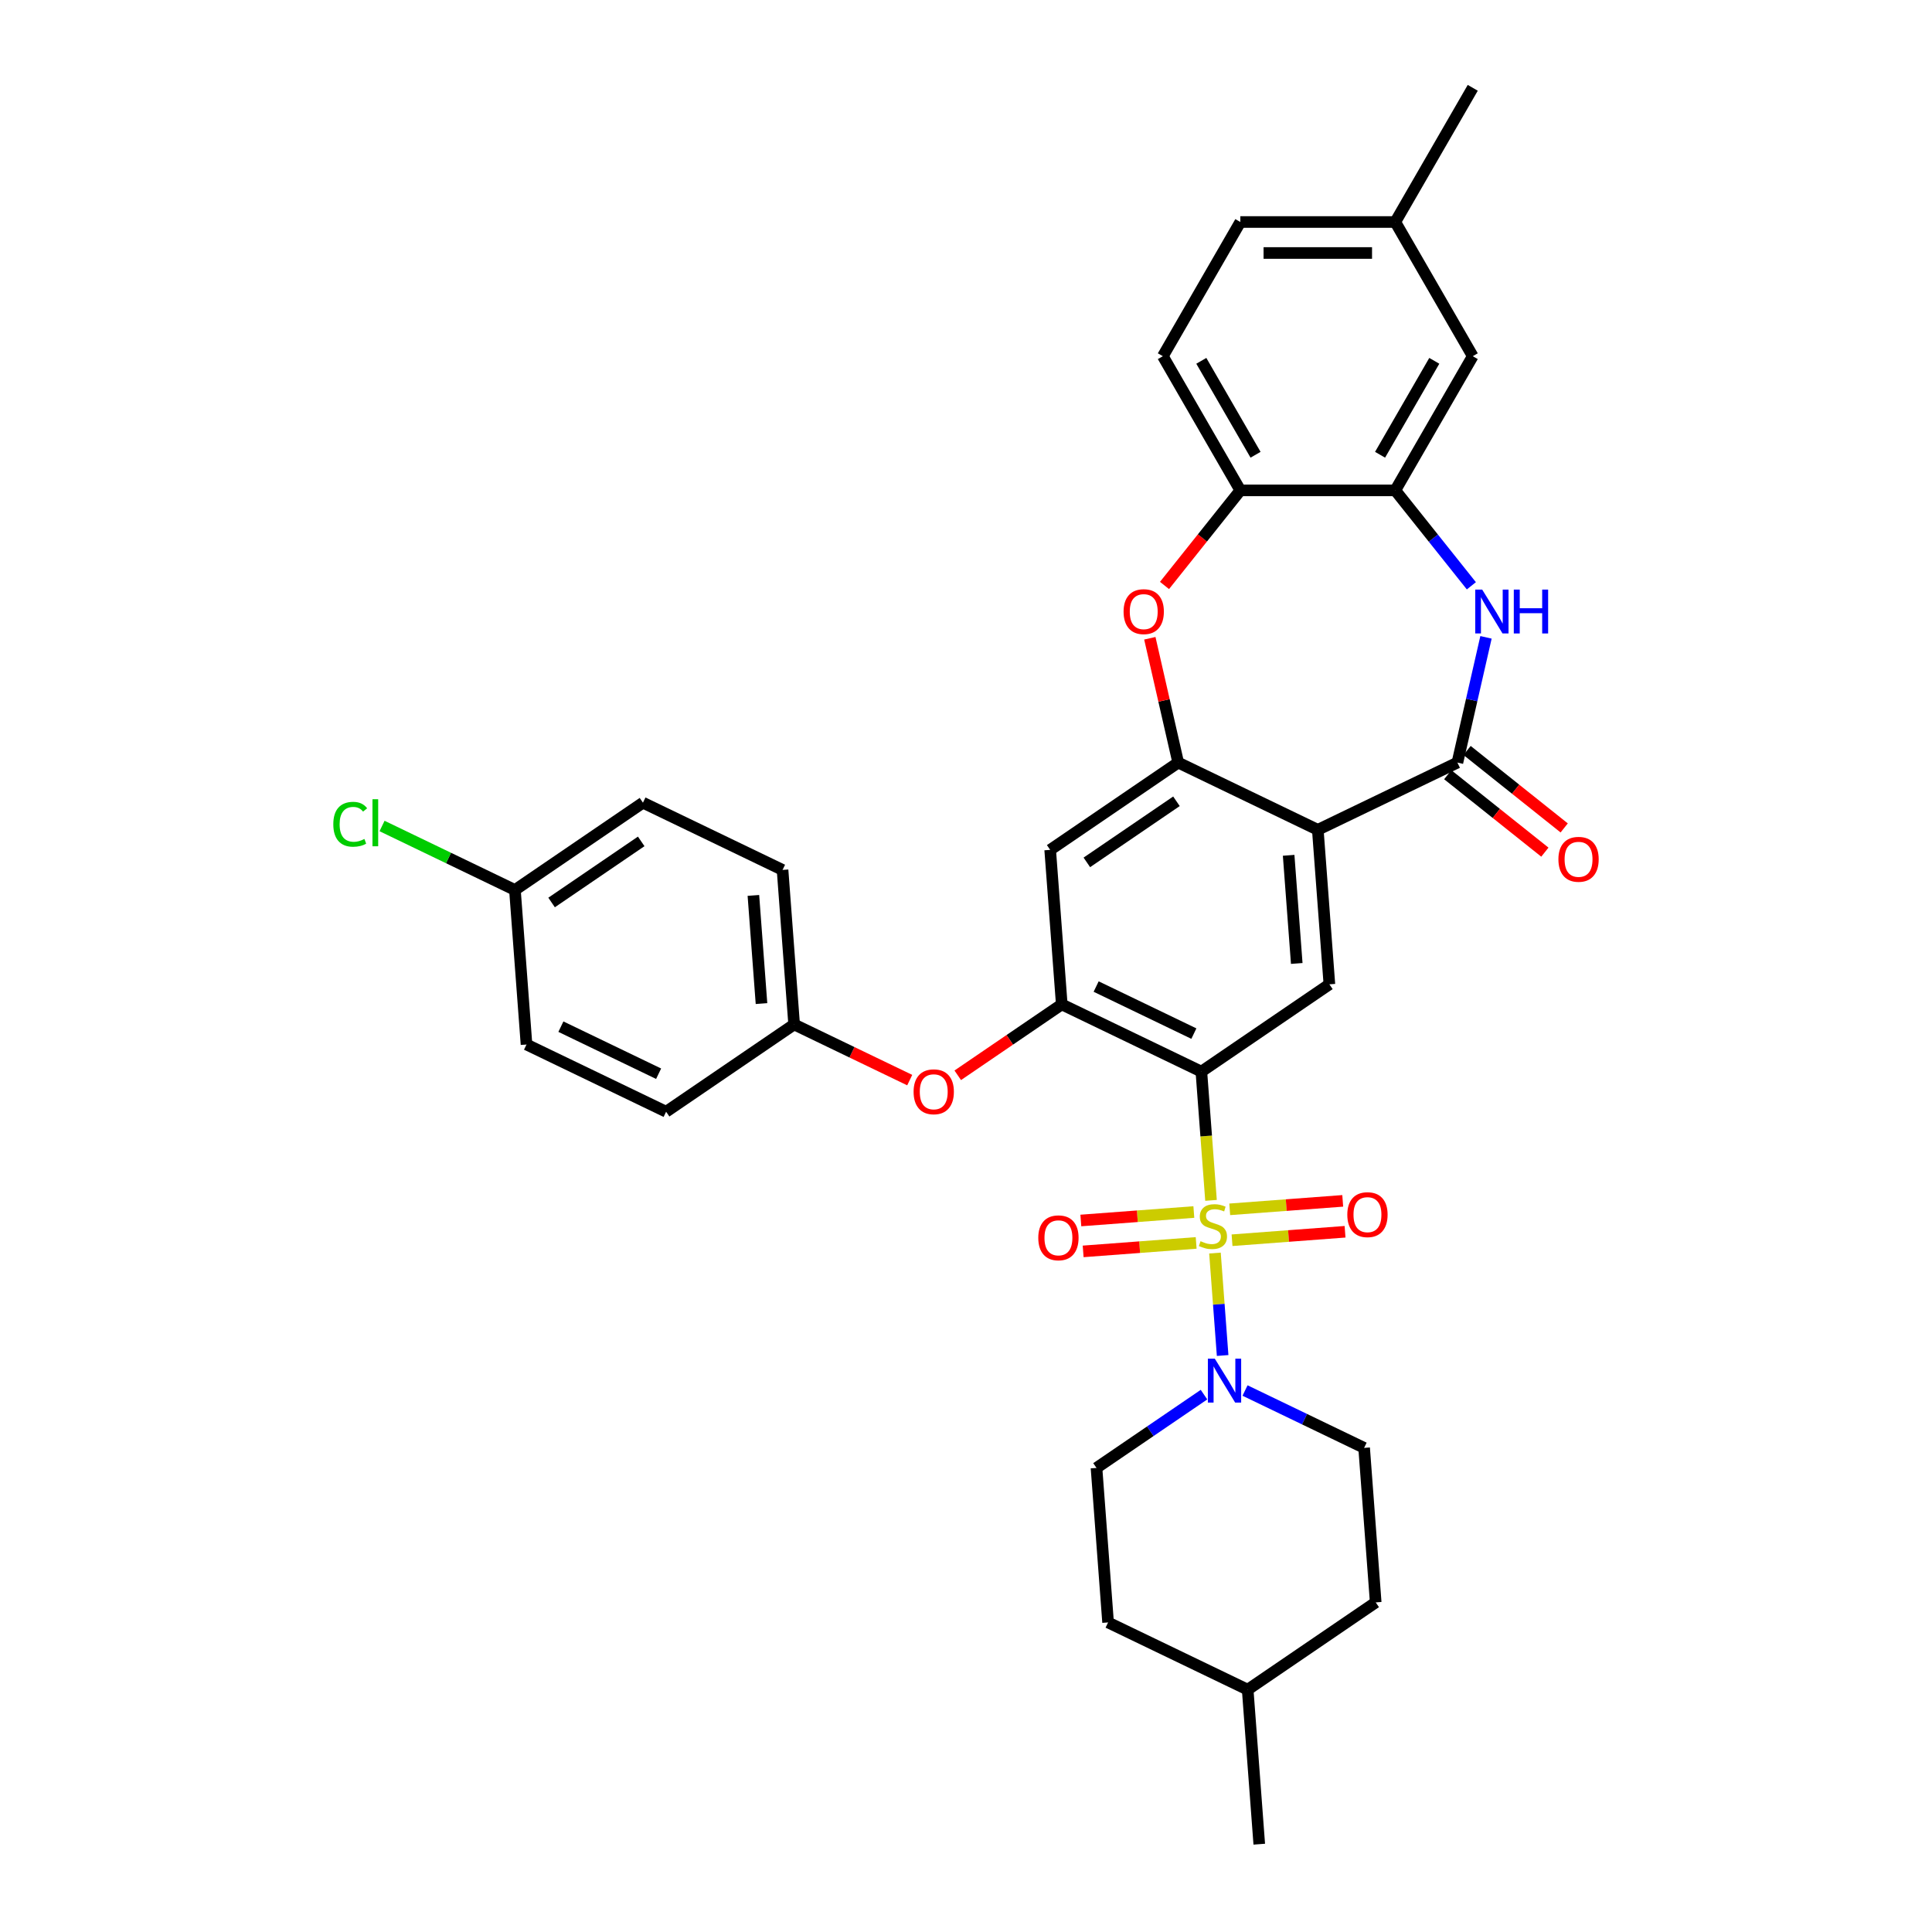 <?xml version='1.0' encoding='iso-8859-1'?>
<svg version='1.1' baseProfile='full'
              xmlns='http://www.w3.org/2000/svg'
                      xmlns:rdkit='http://www.rdkit.org/xml'
                      xmlns:xlink='http://www.w3.org/1999/xlink'
                  xml:space='preserve'
width='1000px' height='1000px' viewBox='0 0 1000 1000'>
<!-- END OF HEADER -->
<rect style='opacity:1.0;fill:#FFFFFF;stroke:none' width='1000' height='1000' x='0' y='0'> </rect>
<path class='bond-0' d='M 626.818,621.312 L 624.32,587.989' style='fill:none;fill-rule:evenodd;stroke:#CCCC00;stroke-width:6px;stroke-linecap:butt;stroke-linejoin:miter;stroke-opacity:1' />
<path class='bond-0' d='M 624.32,587.989 L 621.823,554.665' style='fill:none;fill-rule:evenodd;stroke:#000000;stroke-width:6px;stroke-linecap:butt;stroke-linejoin:miter;stroke-opacity:1' />
<path class='bond-5' d='M 628.861,648.58 L 630.848,675.093' style='fill:none;fill-rule:evenodd;stroke:#CCCC00;stroke-width:6px;stroke-linecap:butt;stroke-linejoin:miter;stroke-opacity:1' />
<path class='bond-5' d='M 630.848,675.093 L 632.835,701.606' style='fill:none;fill-rule:evenodd;stroke:#0000FF;stroke-width:6px;stroke-linecap:butt;stroke-linejoin:miter;stroke-opacity:1' />
<path class='bond-12' d='M 637.703,641.943 L 666.948,639.751' style='fill:none;fill-rule:evenodd;stroke:#CCCC00;stroke-width:6px;stroke-linecap:butt;stroke-linejoin:miter;stroke-opacity:1' />
<path class='bond-12' d='M 666.948,639.751 L 696.194,637.56' style='fill:none;fill-rule:evenodd;stroke:#FF0000;stroke-width:6px;stroke-linecap:butt;stroke-linejoin:miter;stroke-opacity:1' />
<path class='bond-12' d='M 636.504,625.948 L 665.75,623.756' style='fill:none;fill-rule:evenodd;stroke:#CCCC00;stroke-width:6px;stroke-linecap:butt;stroke-linejoin:miter;stroke-opacity:1' />
<path class='bond-12' d='M 665.75,623.756 L 694.995,621.565' style='fill:none;fill-rule:evenodd;stroke:#FF0000;stroke-width:6px;stroke-linecap:butt;stroke-linejoin:miter;stroke-opacity:1' />
<path class='bond-13' d='M 617.93,627.34 L 588.685,629.531' style='fill:none;fill-rule:evenodd;stroke:#CCCC00;stroke-width:6px;stroke-linecap:butt;stroke-linejoin:miter;stroke-opacity:1' />
<path class='bond-13' d='M 588.685,629.531 L 559.439,631.723' style='fill:none;fill-rule:evenodd;stroke:#FF0000;stroke-width:6px;stroke-linecap:butt;stroke-linejoin:miter;stroke-opacity:1' />
<path class='bond-13' d='M 619.129,643.335 L 589.883,645.527' style='fill:none;fill-rule:evenodd;stroke:#CCCC00;stroke-width:6px;stroke-linecap:butt;stroke-linejoin:miter;stroke-opacity:1' />
<path class='bond-13' d='M 589.883,645.527 L 560.638,647.718' style='fill:none;fill-rule:evenodd;stroke:#FF0000;stroke-width:6px;stroke-linecap:butt;stroke-linejoin:miter;stroke-opacity:1' />
<path class='bond-6' d='M 621.823,554.665 L 549.565,519.868' style='fill:none;fill-rule:evenodd;stroke:#000000;stroke-width:6px;stroke-linecap:butt;stroke-linejoin:miter;stroke-opacity:1' />
<path class='bond-6' d='M 617.944,534.994 L 567.363,510.636' style='fill:none;fill-rule:evenodd;stroke:#000000;stroke-width:6px;stroke-linecap:butt;stroke-linejoin:miter;stroke-opacity:1' />
<path class='bond-7' d='M 621.823,554.665 L 688.088,509.487' style='fill:none;fill-rule:evenodd;stroke:#000000;stroke-width:6px;stroke-linecap:butt;stroke-linejoin:miter;stroke-opacity:1' />
<path class='bond-1' d='M 682.094,429.511 L 688.088,509.487' style='fill:none;fill-rule:evenodd;stroke:#000000;stroke-width:6px;stroke-linecap:butt;stroke-linejoin:miter;stroke-opacity:1' />
<path class='bond-1' d='M 666.998,442.706 L 671.194,498.689' style='fill:none;fill-rule:evenodd;stroke:#000000;stroke-width:6px;stroke-linecap:butt;stroke-linejoin:miter;stroke-opacity:1' />
<path class='bond-2' d='M 682.094,429.511 L 754.352,394.713' style='fill:none;fill-rule:evenodd;stroke:#000000;stroke-width:6px;stroke-linecap:butt;stroke-linejoin:miter;stroke-opacity:1' />
<path class='bond-3' d='M 682.094,429.511 L 609.836,394.713' style='fill:none;fill-rule:evenodd;stroke:#000000;stroke-width:6px;stroke-linecap:butt;stroke-linejoin:miter;stroke-opacity:1' />
<path class='bond-4' d='M 754.352,394.713 L 761.751,362.299' style='fill:none;fill-rule:evenodd;stroke:#000000;stroke-width:6px;stroke-linecap:butt;stroke-linejoin:miter;stroke-opacity:1' />
<path class='bond-4' d='M 761.751,362.299 L 769.149,329.885' style='fill:none;fill-rule:evenodd;stroke:#0000FF;stroke-width:6px;stroke-linecap:butt;stroke-linejoin:miter;stroke-opacity:1' />
<path class='bond-15' d='M 749.352,400.984 L 774.488,421.029' style='fill:none;fill-rule:evenodd;stroke:#000000;stroke-width:6px;stroke-linecap:butt;stroke-linejoin:miter;stroke-opacity:1' />
<path class='bond-15' d='M 774.488,421.029 L 799.624,441.074' style='fill:none;fill-rule:evenodd;stroke:#FF0000;stroke-width:6px;stroke-linecap:butt;stroke-linejoin:miter;stroke-opacity:1' />
<path class='bond-15' d='M 759.353,388.443 L 784.489,408.488' style='fill:none;fill-rule:evenodd;stroke:#000000;stroke-width:6px;stroke-linecap:butt;stroke-linejoin:miter;stroke-opacity:1' />
<path class='bond-15' d='M 784.489,408.488 L 809.625,428.534' style='fill:none;fill-rule:evenodd;stroke:#FF0000;stroke-width:6px;stroke-linecap:butt;stroke-linejoin:miter;stroke-opacity:1' />
<path class='bond-8' d='M 609.836,394.713 L 602.493,362.54' style='fill:none;fill-rule:evenodd;stroke:#000000;stroke-width:6px;stroke-linecap:butt;stroke-linejoin:miter;stroke-opacity:1' />
<path class='bond-8' d='M 602.493,362.54 L 595.15,330.367' style='fill:none;fill-rule:evenodd;stroke:#FF0000;stroke-width:6px;stroke-linecap:butt;stroke-linejoin:miter;stroke-opacity:1' />
<path class='bond-34' d='M 609.836,394.713 L 543.572,439.892' style='fill:none;fill-rule:evenodd;stroke:#000000;stroke-width:6px;stroke-linecap:butt;stroke-linejoin:miter;stroke-opacity:1' />
<path class='bond-34' d='M 608.932,414.743 L 562.547,446.368' style='fill:none;fill-rule:evenodd;stroke:#000000;stroke-width:6px;stroke-linecap:butt;stroke-linejoin:miter;stroke-opacity:1' />
<path class='bond-9' d='M 761.58,303.209 L 741.887,278.515' style='fill:none;fill-rule:evenodd;stroke:#0000FF;stroke-width:6px;stroke-linecap:butt;stroke-linejoin:miter;stroke-opacity:1' />
<path class='bond-9' d='M 741.887,278.515 L 722.194,253.821' style='fill:none;fill-rule:evenodd;stroke:#000000;stroke-width:6px;stroke-linecap:butt;stroke-linejoin:miter;stroke-opacity:1' />
<path class='bond-17' d='M 623.191,721.857 L 595.368,740.826' style='fill:none;fill-rule:evenodd;stroke:#0000FF;stroke-width:6px;stroke-linecap:butt;stroke-linejoin:miter;stroke-opacity:1' />
<path class='bond-17' d='M 595.368,740.826 L 567.545,759.796' style='fill:none;fill-rule:evenodd;stroke:#000000;stroke-width:6px;stroke-linecap:butt;stroke-linejoin:miter;stroke-opacity:1' />
<path class='bond-18' d='M 644.428,719.731 L 675.248,734.573' style='fill:none;fill-rule:evenodd;stroke:#0000FF;stroke-width:6px;stroke-linecap:butt;stroke-linejoin:miter;stroke-opacity:1' />
<path class='bond-18' d='M 675.248,734.573 L 706.068,749.415' style='fill:none;fill-rule:evenodd;stroke:#000000;stroke-width:6px;stroke-linecap:butt;stroke-linejoin:miter;stroke-opacity:1' />
<path class='bond-10' d='M 549.565,519.868 L 543.572,439.892' style='fill:none;fill-rule:evenodd;stroke:#000000;stroke-width:6px;stroke-linecap:butt;stroke-linejoin:miter;stroke-opacity:1' />
<path class='bond-14' d='M 549.565,519.868 L 522.648,538.219' style='fill:none;fill-rule:evenodd;stroke:#000000;stroke-width:6px;stroke-linecap:butt;stroke-linejoin:miter;stroke-opacity:1' />
<path class='bond-14' d='M 522.648,538.219 L 495.732,556.571' style='fill:none;fill-rule:evenodd;stroke:#FF0000;stroke-width:6px;stroke-linecap:butt;stroke-linejoin:miter;stroke-opacity:1' />
<path class='bond-11' d='M 602.748,303.034 L 622.371,278.428' style='fill:none;fill-rule:evenodd;stroke:#FF0000;stroke-width:6px;stroke-linecap:butt;stroke-linejoin:miter;stroke-opacity:1' />
<path class='bond-11' d='M 622.371,278.428 L 641.994,253.821' style='fill:none;fill-rule:evenodd;stroke:#000000;stroke-width:6px;stroke-linecap:butt;stroke-linejoin:miter;stroke-opacity:1' />
<path class='bond-16' d='M 722.194,253.821 L 762.295,184.365' style='fill:none;fill-rule:evenodd;stroke:#000000;stroke-width:6px;stroke-linecap:butt;stroke-linejoin:miter;stroke-opacity:1' />
<path class='bond-16' d='M 714.318,235.383 L 742.388,186.764' style='fill:none;fill-rule:evenodd;stroke:#000000;stroke-width:6px;stroke-linecap:butt;stroke-linejoin:miter;stroke-opacity:1' />
<path class='bond-36' d='M 722.194,253.821 L 641.994,253.821' style='fill:none;fill-rule:evenodd;stroke:#000000;stroke-width:6px;stroke-linecap:butt;stroke-linejoin:miter;stroke-opacity:1' />
<path class='bond-19' d='M 641.994,253.821 L 601.894,184.365' style='fill:none;fill-rule:evenodd;stroke:#000000;stroke-width:6px;stroke-linecap:butt;stroke-linejoin:miter;stroke-opacity:1' />
<path class='bond-19' d='M 649.87,235.383 L 621.8,186.764' style='fill:none;fill-rule:evenodd;stroke:#000000;stroke-width:6px;stroke-linecap:butt;stroke-linejoin:miter;stroke-opacity:1' />
<path class='bond-20' d='M 470.87,559.06 L 440.956,544.654' style='fill:none;fill-rule:evenodd;stroke:#FF0000;stroke-width:6px;stroke-linecap:butt;stroke-linejoin:miter;stroke-opacity:1' />
<path class='bond-20' d='M 440.956,544.654 L 411.043,530.249' style='fill:none;fill-rule:evenodd;stroke:#000000;stroke-width:6px;stroke-linecap:butt;stroke-linejoin:miter;stroke-opacity:1' />
<path class='bond-21' d='M 762.295,184.365 L 722.194,114.91' style='fill:none;fill-rule:evenodd;stroke:#000000;stroke-width:6px;stroke-linecap:butt;stroke-linejoin:miter;stroke-opacity:1' />
<path class='bond-24' d='M 567.545,759.796 L 573.539,839.772' style='fill:none;fill-rule:evenodd;stroke:#000000;stroke-width:6px;stroke-linecap:butt;stroke-linejoin:miter;stroke-opacity:1' />
<path class='bond-25' d='M 706.068,749.415 L 712.061,829.391' style='fill:none;fill-rule:evenodd;stroke:#000000;stroke-width:6px;stroke-linecap:butt;stroke-linejoin:miter;stroke-opacity:1' />
<path class='bond-23' d='M 601.894,184.365 L 641.994,114.91' style='fill:none;fill-rule:evenodd;stroke:#000000;stroke-width:6px;stroke-linecap:butt;stroke-linejoin:miter;stroke-opacity:1' />
<path class='bond-27' d='M 411.043,530.249 L 344.778,575.427' style='fill:none;fill-rule:evenodd;stroke:#000000;stroke-width:6px;stroke-linecap:butt;stroke-linejoin:miter;stroke-opacity:1' />
<path class='bond-28' d='M 411.043,530.249 L 405.049,450.273' style='fill:none;fill-rule:evenodd;stroke:#000000;stroke-width:6px;stroke-linecap:butt;stroke-linejoin:miter;stroke-opacity:1' />
<path class='bond-28' d='M 394.149,519.451 L 389.953,463.468' style='fill:none;fill-rule:evenodd;stroke:#000000;stroke-width:6px;stroke-linecap:butt;stroke-linejoin:miter;stroke-opacity:1' />
<path class='bond-32' d='M 722.194,114.91 L 762.295,45.455' style='fill:none;fill-rule:evenodd;stroke:#000000;stroke-width:6px;stroke-linecap:butt;stroke-linejoin:miter;stroke-opacity:1' />
<path class='bond-38' d='M 722.194,114.91 L 641.994,114.91' style='fill:none;fill-rule:evenodd;stroke:#000000;stroke-width:6px;stroke-linecap:butt;stroke-linejoin:miter;stroke-opacity:1' />
<path class='bond-38' d='M 710.164,130.95 L 654.024,130.95' style='fill:none;fill-rule:evenodd;stroke:#000000;stroke-width:6px;stroke-linecap:butt;stroke-linejoin:miter;stroke-opacity:1' />
<path class='bond-22' d='M 266.527,460.654 L 332.791,415.475' style='fill:none;fill-rule:evenodd;stroke:#000000;stroke-width:6px;stroke-linecap:butt;stroke-linejoin:miter;stroke-opacity:1' />
<path class='bond-22' d='M 285.502,467.13 L 331.887,435.505' style='fill:none;fill-rule:evenodd;stroke:#000000;stroke-width:6px;stroke-linecap:butt;stroke-linejoin:miter;stroke-opacity:1' />
<path class='bond-26' d='M 266.527,460.654 L 232.138,444.093' style='fill:none;fill-rule:evenodd;stroke:#000000;stroke-width:6px;stroke-linecap:butt;stroke-linejoin:miter;stroke-opacity:1' />
<path class='bond-26' d='M 232.138,444.093 L 197.75,427.532' style='fill:none;fill-rule:evenodd;stroke:#00CC00;stroke-width:6px;stroke-linecap:butt;stroke-linejoin:miter;stroke-opacity:1' />
<path class='bond-37' d='M 266.527,460.654 L 272.52,540.63' style='fill:none;fill-rule:evenodd;stroke:#000000;stroke-width:6px;stroke-linecap:butt;stroke-linejoin:miter;stroke-opacity:1' />
<path class='bond-35' d='M 573.539,839.772 L 645.797,874.569' style='fill:none;fill-rule:evenodd;stroke:#000000;stroke-width:6px;stroke-linecap:butt;stroke-linejoin:miter;stroke-opacity:1' />
<path class='bond-31' d='M 712.061,829.391 L 645.797,874.569' style='fill:none;fill-rule:evenodd;stroke:#000000;stroke-width:6px;stroke-linecap:butt;stroke-linejoin:miter;stroke-opacity:1' />
<path class='bond-30' d='M 344.778,575.427 L 272.52,540.63' style='fill:none;fill-rule:evenodd;stroke:#000000;stroke-width:6px;stroke-linecap:butt;stroke-linejoin:miter;stroke-opacity:1' />
<path class='bond-30' d='M 340.899,555.756 L 290.318,531.398' style='fill:none;fill-rule:evenodd;stroke:#000000;stroke-width:6px;stroke-linecap:butt;stroke-linejoin:miter;stroke-opacity:1' />
<path class='bond-29' d='M 405.049,450.273 L 332.791,415.475' style='fill:none;fill-rule:evenodd;stroke:#000000;stroke-width:6px;stroke-linecap:butt;stroke-linejoin:miter;stroke-opacity:1' />
<path class='bond-33' d='M 645.797,874.569 L 651.79,954.545' style='fill:none;fill-rule:evenodd;stroke:#000000;stroke-width:6px;stroke-linecap:butt;stroke-linejoin:miter;stroke-opacity:1' />
<path  class='atom-0' d='M 621.4 642.437
Q 621.657 642.533, 622.716 642.982
Q 623.774 643.431, 624.929 643.72
Q 626.116 643.977, 627.271 643.977
Q 629.421 643.977, 630.672 642.95
Q 631.923 641.892, 631.923 640.063
Q 631.923 638.812, 631.281 638.042
Q 630.672 637.272, 629.709 636.855
Q 628.747 636.438, 627.143 635.957
Q 625.122 635.347, 623.903 634.77
Q 622.716 634.192, 621.85 632.973
Q 621.016 631.754, 621.016 629.701
Q 621.016 626.846, 622.94 625.082
Q 624.897 623.317, 628.747 623.317
Q 631.377 623.317, 634.361 624.568
L 633.623 627.038
Q 630.896 625.916, 628.843 625.916
Q 626.63 625.916, 625.411 626.846
Q 624.191 627.744, 624.224 629.316
Q 624.224 630.535, 624.833 631.273
Q 625.475 632.011, 626.373 632.428
Q 627.303 632.845, 628.843 633.326
Q 630.896 633.968, 632.115 634.609
Q 633.334 635.251, 634.2 636.566
Q 635.099 637.849, 635.099 640.063
Q 635.099 643.207, 632.981 644.907
Q 630.896 646.575, 627.399 646.575
Q 625.378 646.575, 623.839 646.126
Q 622.331 645.709, 620.534 644.971
L 621.4 642.437
' fill='#CCCC00'/>
<path  class='atom-5' d='M 767.178 305.168
L 774.621 317.198
Q 775.358 318.385, 776.545 320.534
Q 777.732 322.683, 777.796 322.812
L 777.796 305.168
L 780.812 305.168
L 780.812 327.88
L 777.7 327.88
L 769.712 314.728
Q 768.782 313.188, 767.787 311.423
Q 766.825 309.659, 766.536 309.113
L 766.536 327.88
L 763.585 327.88
L 763.585 305.168
L 767.178 305.168
' fill='#0000FF'/>
<path  class='atom-5' d='M 783.539 305.168
L 786.619 305.168
L 786.619 314.824
L 798.232 314.824
L 798.232 305.168
L 801.311 305.168
L 801.311 327.88
L 798.232 327.88
L 798.232 317.39
L 786.619 317.39
L 786.619 327.88
L 783.539 327.88
L 783.539 305.168
' fill='#0000FF'/>
<path  class='atom-6' d='M 628.789 703.261
L 636.232 715.291
Q 636.97 716.478, 638.157 718.627
Q 639.344 720.777, 639.408 720.905
L 639.408 703.261
L 642.423 703.261
L 642.423 725.974
L 639.312 725.974
L 631.324 712.821
Q 630.393 711.281, 629.399 709.517
Q 628.436 707.752, 628.148 707.207
L 628.148 725.974
L 625.196 725.974
L 625.196 703.261
L 628.789 703.261
' fill='#0000FF'/>
<path  class='atom-9' d='M 581.564 316.588
Q 581.564 311.135, 584.259 308.087
Q 586.954 305.039, 591.99 305.039
Q 597.027 305.039, 599.721 308.087
Q 602.416 311.135, 602.416 316.588
Q 602.416 322.106, 599.689 325.25
Q 596.963 328.362, 591.99 328.362
Q 586.986 328.362, 584.259 325.25
Q 581.564 322.138, 581.564 316.588
M 591.99 325.795
Q 595.455 325.795, 597.315 323.485
Q 599.208 321.144, 599.208 316.588
Q 599.208 312.129, 597.315 309.883
Q 595.455 307.606, 591.99 307.606
Q 588.526 307.606, 586.633 309.851
Q 584.772 312.097, 584.772 316.588
Q 584.772 321.176, 586.633 323.485
Q 588.526 325.795, 591.99 325.795
' fill='#FF0000'/>
<path  class='atom-13' d='M 697.366 628.712
Q 697.366 623.259, 700.061 620.211
Q 702.756 617.163, 707.793 617.163
Q 712.829 617.163, 715.524 620.211
Q 718.219 623.259, 718.219 628.712
Q 718.219 634.23, 715.492 637.374
Q 712.765 640.486, 707.793 640.486
Q 702.788 640.486, 700.061 637.374
Q 697.366 634.262, 697.366 628.712
M 707.793 637.919
Q 711.257 637.919, 713.118 635.609
Q 715.011 633.268, 715.011 628.712
Q 715.011 624.253, 713.118 622.008
Q 711.257 619.73, 707.793 619.73
Q 704.328 619.73, 702.435 621.975
Q 700.574 624.221, 700.574 628.712
Q 700.574 633.3, 702.435 635.609
Q 704.328 637.919, 707.793 637.919
' fill='#FF0000'/>
<path  class='atom-14' d='M 537.414 640.699
Q 537.414 635.245, 540.109 632.198
Q 542.804 629.15, 547.841 629.15
Q 552.877 629.15, 555.572 632.198
Q 558.267 635.245, 558.267 640.699
Q 558.267 646.217, 555.54 649.361
Q 552.813 652.472, 547.841 652.472
Q 542.836 652.472, 540.109 649.361
Q 537.414 646.249, 537.414 640.699
M 547.841 649.906
Q 551.305 649.906, 553.166 647.596
Q 555.059 645.254, 555.059 640.699
Q 555.059 636.24, 553.166 633.994
Q 551.305 631.717, 547.841 631.717
Q 544.376 631.717, 542.483 633.962
Q 540.622 636.208, 540.622 640.699
Q 540.622 645.286, 542.483 647.596
Q 544.376 649.906, 547.841 649.906
' fill='#FF0000'/>
<path  class='atom-15' d='M 472.875 565.11
Q 472.875 559.657, 475.569 556.609
Q 478.264 553.562, 483.301 553.562
Q 488.337 553.562, 491.032 556.609
Q 493.727 559.657, 493.727 565.11
Q 493.727 570.628, 491 573.772
Q 488.273 576.884, 483.301 576.884
Q 478.296 576.884, 475.569 573.772
Q 472.875 570.66, 472.875 565.11
M 483.301 574.317
Q 486.765 574.317, 488.626 572.008
Q 490.519 569.666, 490.519 565.11
Q 490.519 560.651, 488.626 558.406
Q 486.765 556.128, 483.301 556.128
Q 479.836 556.128, 477.943 558.374
Q 476.083 560.619, 476.083 565.11
Q 476.083 569.698, 477.943 572.008
Q 479.836 574.317, 483.301 574.317
' fill='#FF0000'/>
<path  class='atom-16' d='M 806.629 444.782
Q 806.629 439.328, 809.324 436.28
Q 812.019 433.233, 817.055 433.233
Q 822.092 433.233, 824.787 436.28
Q 827.481 439.328, 827.481 444.782
Q 827.481 450.299, 824.755 453.443
Q 822.028 456.555, 817.055 456.555
Q 812.051 456.555, 809.324 453.443
Q 806.629 450.332, 806.629 444.782
M 817.055 453.989
Q 820.52 453.989, 822.381 451.679
Q 824.273 449.337, 824.273 444.782
Q 824.273 440.323, 822.381 438.077
Q 820.52 435.799, 817.055 435.799
Q 813.591 435.799, 811.698 438.045
Q 809.837 440.29, 809.837 444.782
Q 809.837 449.369, 811.698 451.679
Q 813.591 453.989, 817.055 453.989
' fill='#FF0000'/>
<path  class='atom-27' d='M 172.519 426.642
Q 172.519 420.996, 175.149 418.044
Q 177.812 415.061, 182.848 415.061
Q 187.532 415.061, 190.034 418.365
L 187.917 420.098
Q 186.088 417.692, 182.848 417.692
Q 179.416 417.692, 177.587 420.001
Q 175.791 422.279, 175.791 426.642
Q 175.791 431.133, 177.651 433.443
Q 179.544 435.753, 183.201 435.753
Q 185.704 435.753, 188.623 434.245
L 189.521 436.651
Q 188.334 437.421, 186.538 437.87
Q 184.741 438.319, 182.752 438.319
Q 177.812 438.319, 175.149 435.304
Q 172.519 432.288, 172.519 426.642
' fill='#00CC00'/>
<path  class='atom-27' d='M 192.793 413.682
L 195.745 413.682
L 195.745 438.03
L 192.793 438.03
L 192.793 413.682
' fill='#00CC00'/>
</svg>
